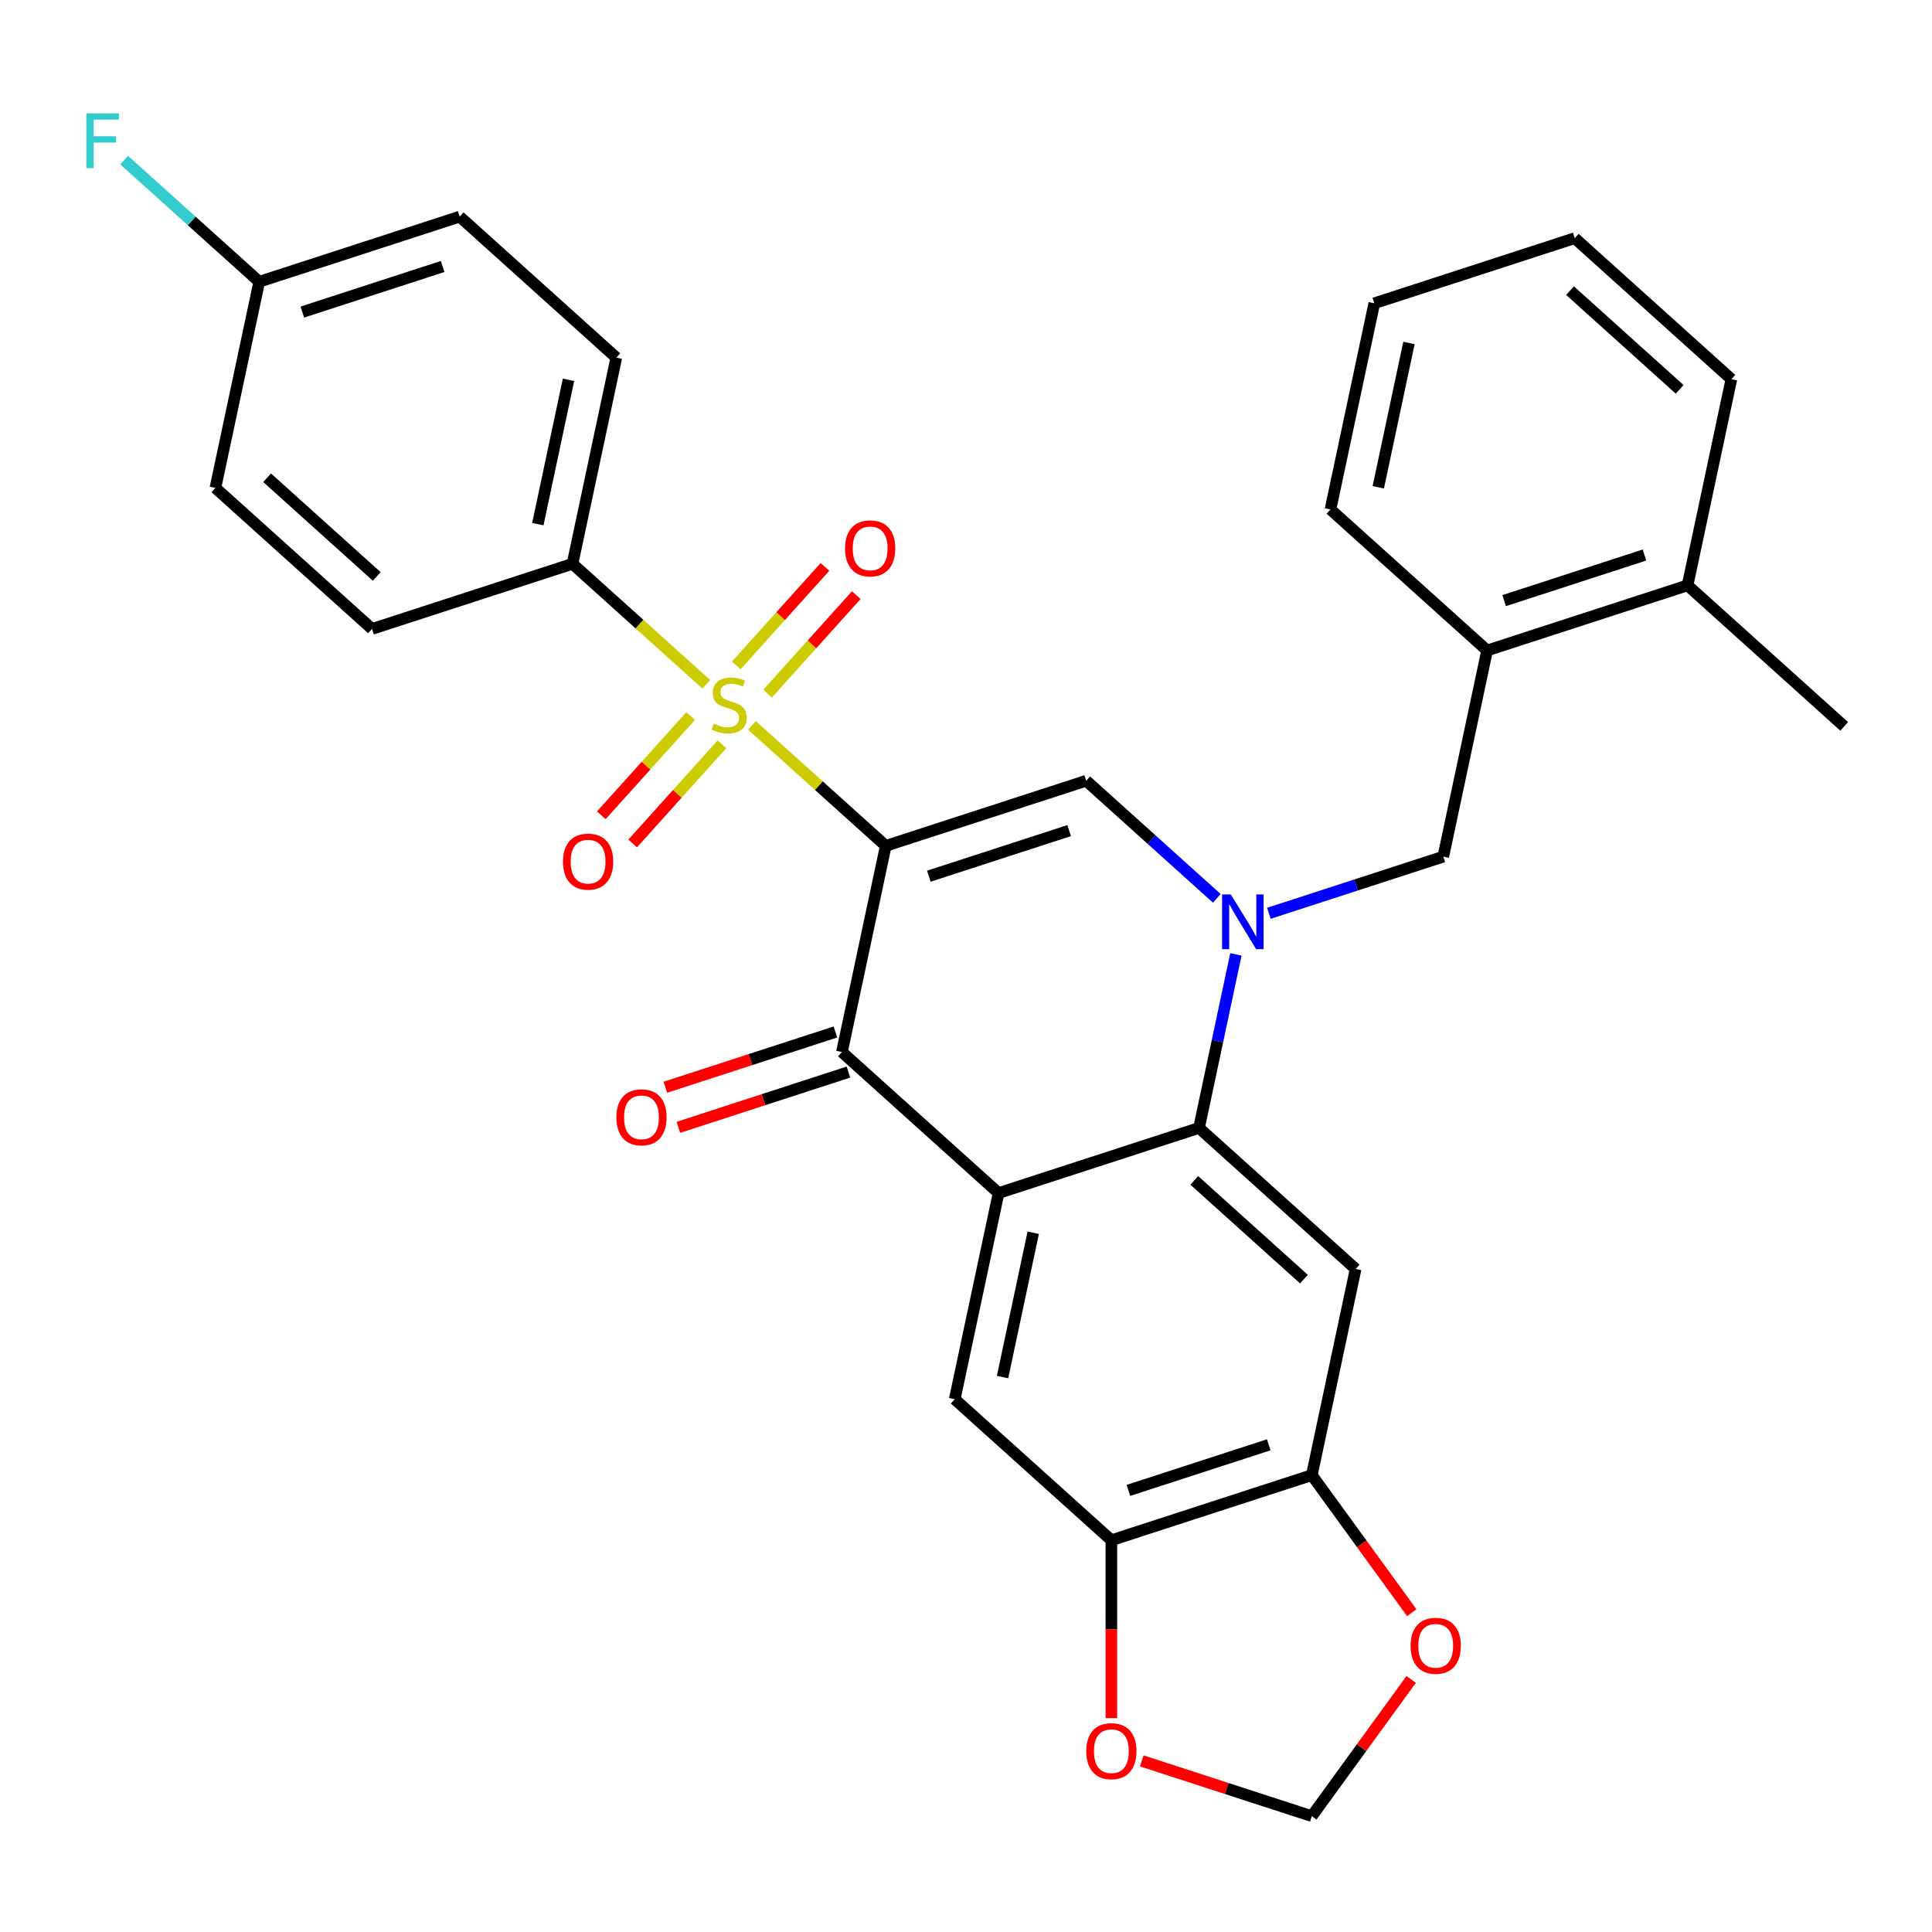 <?xml version='1.0' encoding='iso-8859-1'?>
<svg version='1.1' baseProfile='full'
              xmlns='http://www.w3.org/2000/svg'
                      xmlns:rdkit='http://www.rdkit.org/xml'
                      xmlns:xlink='http://www.w3.org/1999/xlink'
                  xml:space='preserve'
width='1000px' height='1000px' viewBox='0 0 1000 1000'>
<!-- END OF HEADER -->
<rect style='opacity:1.0;fill:#FFFFFF;stroke:none' width='1000' height='1000' x='0' y='0'> </rect>
<path class='bond-0' d='M 458.464,437.821 L 423.832,406.639' style='fill:none;fill-rule:evenodd;stroke:#000000;stroke-width:6px;stroke-linecap:butt;stroke-linejoin:miter;stroke-opacity:1' />
<path class='bond-0' d='M 423.832,406.639 L 389.2,375.456' style='fill:none;fill-rule:evenodd;stroke:#CCCC00;stroke-width:6px;stroke-linecap:butt;stroke-linejoin:miter;stroke-opacity:1' />
<path class='bond-3' d='M 458.464,437.821 L 435.783,544.529' style='fill:none;fill-rule:evenodd;stroke:#000000;stroke-width:6px;stroke-linecap:butt;stroke-linejoin:miter;stroke-opacity:1' />
<path class='bond-4' d='M 458.464,437.821 L 562.217,404.11' style='fill:none;fill-rule:evenodd;stroke:#000000;stroke-width:6px;stroke-linecap:butt;stroke-linejoin:miter;stroke-opacity:1' />
<path class='bond-4' d='M 480.769,453.515 L 553.396,429.917' style='fill:none;fill-rule:evenodd;stroke:#000000;stroke-width:6px;stroke-linecap:butt;stroke-linejoin:miter;stroke-opacity:1' />
<path class='bond-11' d='M 365.586,354.193 L 330.954,323.011' style='fill:none;fill-rule:evenodd;stroke:#CCCC00;stroke-width:6px;stroke-linecap:butt;stroke-linejoin:miter;stroke-opacity:1' />
<path class='bond-11' d='M 330.954,323.011 L 296.322,291.828' style='fill:none;fill-rule:evenodd;stroke:#000000;stroke-width:6px;stroke-linecap:butt;stroke-linejoin:miter;stroke-opacity:1' />
<path class='bond-12' d='M 357.479,370.638 L 334.36,396.314' style='fill:none;fill-rule:evenodd;stroke:#CCCC00;stroke-width:6px;stroke-linecap:butt;stroke-linejoin:miter;stroke-opacity:1' />
<path class='bond-12' d='M 334.36,396.314 L 311.241,421.99' style='fill:none;fill-rule:evenodd;stroke:#FF0000;stroke-width:6px;stroke-linecap:butt;stroke-linejoin:miter;stroke-opacity:1' />
<path class='bond-12' d='M 373.693,385.238 L 350.574,410.914' style='fill:none;fill-rule:evenodd;stroke:#CCCC00;stroke-width:6px;stroke-linecap:butt;stroke-linejoin:miter;stroke-opacity:1' />
<path class='bond-12' d='M 350.574,410.914 L 327.456,436.589' style='fill:none;fill-rule:evenodd;stroke:#FF0000;stroke-width:6px;stroke-linecap:butt;stroke-linejoin:miter;stroke-opacity:1' />
<path class='bond-13' d='M 397.307,359.011 L 420.259,333.521' style='fill:none;fill-rule:evenodd;stroke:#CCCC00;stroke-width:6px;stroke-linecap:butt;stroke-linejoin:miter;stroke-opacity:1' />
<path class='bond-13' d='M 420.259,333.521 L 443.211,308.03' style='fill:none;fill-rule:evenodd;stroke:#FF0000;stroke-width:6px;stroke-linecap:butt;stroke-linejoin:miter;stroke-opacity:1' />
<path class='bond-13' d='M 381.093,344.412 L 404.045,318.921' style='fill:none;fill-rule:evenodd;stroke:#CCCC00;stroke-width:6px;stroke-linecap:butt;stroke-linejoin:miter;stroke-opacity:1' />
<path class='bond-13' d='M 404.045,318.921 L 426.996,293.431' style='fill:none;fill-rule:evenodd;stroke:#FF0000;stroke-width:6px;stroke-linecap:butt;stroke-linejoin:miter;stroke-opacity:1' />
<path class='bond-1' d='M 629.82,464.981 L 596.019,434.546' style='fill:none;fill-rule:evenodd;stroke:#0000FF;stroke-width:6px;stroke-linecap:butt;stroke-linejoin:miter;stroke-opacity:1' />
<path class='bond-1' d='M 596.019,434.546 L 562.217,404.11' style='fill:none;fill-rule:evenodd;stroke:#000000;stroke-width:6px;stroke-linecap:butt;stroke-linejoin:miter;stroke-opacity:1' />
<path class='bond-5' d='M 639.698,493.994 L 630.152,538.905' style='fill:none;fill-rule:evenodd;stroke:#0000FF;stroke-width:6px;stroke-linecap:butt;stroke-linejoin:miter;stroke-opacity:1' />
<path class='bond-5' d='M 630.152,538.905 L 620.606,583.815' style='fill:none;fill-rule:evenodd;stroke:#000000;stroke-width:6px;stroke-linecap:butt;stroke-linejoin:miter;stroke-opacity:1' />
<path class='bond-9' d='M 656.755,472.731 L 701.898,458.063' style='fill:none;fill-rule:evenodd;stroke:#0000FF;stroke-width:6px;stroke-linecap:butt;stroke-linejoin:miter;stroke-opacity:1' />
<path class='bond-9' d='M 701.898,458.063 L 747.04,443.396' style='fill:none;fill-rule:evenodd;stroke:#000000;stroke-width:6px;stroke-linecap:butt;stroke-linejoin:miter;stroke-opacity:1' />
<path class='bond-2' d='M 516.854,617.526 L 435.783,544.529' style='fill:none;fill-rule:evenodd;stroke:#000000;stroke-width:6px;stroke-linecap:butt;stroke-linejoin:miter;stroke-opacity:1' />
<path class='bond-7' d='M 516.854,617.526 L 494.172,724.234' style='fill:none;fill-rule:evenodd;stroke:#000000;stroke-width:6px;stroke-linecap:butt;stroke-linejoin:miter;stroke-opacity:1' />
<path class='bond-7' d='M 534.793,638.069 L 518.916,712.764' style='fill:none;fill-rule:evenodd;stroke:#000000;stroke-width:6px;stroke-linecap:butt;stroke-linejoin:miter;stroke-opacity:1' />
<path class='bond-31' d='M 516.854,617.526 L 620.606,583.815' style='fill:none;fill-rule:evenodd;stroke:#000000;stroke-width:6px;stroke-linecap:butt;stroke-linejoin:miter;stroke-opacity:1' />
<path class='bond-17' d='M 432.411,534.154 L 388.399,548.455' style='fill:none;fill-rule:evenodd;stroke:#000000;stroke-width:6px;stroke-linecap:butt;stroke-linejoin:miter;stroke-opacity:1' />
<path class='bond-17' d='M 388.399,548.455 L 344.386,562.755' style='fill:none;fill-rule:evenodd;stroke:#FF0000;stroke-width:6px;stroke-linecap:butt;stroke-linejoin:miter;stroke-opacity:1' />
<path class='bond-17' d='M 439.154,554.905 L 395.141,569.205' style='fill:none;fill-rule:evenodd;stroke:#000000;stroke-width:6px;stroke-linecap:butt;stroke-linejoin:miter;stroke-opacity:1' />
<path class='bond-17' d='M 395.141,569.205 L 351.128,583.506' style='fill:none;fill-rule:evenodd;stroke:#FF0000;stroke-width:6px;stroke-linecap:butt;stroke-linejoin:miter;stroke-opacity:1' />
<path class='bond-6' d='M 620.606,583.815 L 701.677,656.812' style='fill:none;fill-rule:evenodd;stroke:#000000;stroke-width:6px;stroke-linecap:butt;stroke-linejoin:miter;stroke-opacity:1' />
<path class='bond-6' d='M 618.168,610.979 L 674.917,662.076' style='fill:none;fill-rule:evenodd;stroke:#000000;stroke-width:6px;stroke-linecap:butt;stroke-linejoin:miter;stroke-opacity:1' />
<path class='bond-8' d='M 701.677,656.812 L 678.996,763.52' style='fill:none;fill-rule:evenodd;stroke:#000000;stroke-width:6px;stroke-linecap:butt;stroke-linejoin:miter;stroke-opacity:1' />
<path class='bond-10' d='M 494.172,724.234 L 575.243,797.231' style='fill:none;fill-rule:evenodd;stroke:#000000;stroke-width:6px;stroke-linecap:butt;stroke-linejoin:miter;stroke-opacity:1' />
<path class='bond-15' d='M 678.996,763.52 L 704.864,799.125' style='fill:none;fill-rule:evenodd;stroke:#000000;stroke-width:6px;stroke-linecap:butt;stroke-linejoin:miter;stroke-opacity:1' />
<path class='bond-15' d='M 704.864,799.125 L 730.733,834.73' style='fill:none;fill-rule:evenodd;stroke:#FF0000;stroke-width:6px;stroke-linecap:butt;stroke-linejoin:miter;stroke-opacity:1' />
<path class='bond-32' d='M 678.996,763.52 L 575.243,797.231' style='fill:none;fill-rule:evenodd;stroke:#000000;stroke-width:6px;stroke-linecap:butt;stroke-linejoin:miter;stroke-opacity:1' />
<path class='bond-32' d='M 656.691,747.826 L 584.064,771.424' style='fill:none;fill-rule:evenodd;stroke:#000000;stroke-width:6px;stroke-linecap:butt;stroke-linejoin:miter;stroke-opacity:1' />
<path class='bond-14' d='M 747.04,443.396 L 769.722,336.688' style='fill:none;fill-rule:evenodd;stroke:#000000;stroke-width:6px;stroke-linecap:butt;stroke-linejoin:miter;stroke-opacity:1' />
<path class='bond-16' d='M 575.243,797.231 L 575.243,843.253' style='fill:none;fill-rule:evenodd;stroke:#000000;stroke-width:6px;stroke-linecap:butt;stroke-linejoin:miter;stroke-opacity:1' />
<path class='bond-16' d='M 575.243,843.253 L 575.243,889.276' style='fill:none;fill-rule:evenodd;stroke:#FF0000;stroke-width:6px;stroke-linecap:butt;stroke-linejoin:miter;stroke-opacity:1' />
<path class='bond-20' d='M 296.322,291.828 L 319.003,185.12' style='fill:none;fill-rule:evenodd;stroke:#000000;stroke-width:6px;stroke-linecap:butt;stroke-linejoin:miter;stroke-opacity:1' />
<path class='bond-20' d='M 278.382,271.285 L 294.26,196.59' style='fill:none;fill-rule:evenodd;stroke:#000000;stroke-width:6px;stroke-linecap:butt;stroke-linejoin:miter;stroke-opacity:1' />
<path class='bond-21' d='M 296.322,291.828 L 192.569,325.539' style='fill:none;fill-rule:evenodd;stroke:#000000;stroke-width:6px;stroke-linecap:butt;stroke-linejoin:miter;stroke-opacity:1' />
<path class='bond-19' d='M 769.722,336.688 L 873.474,302.976' style='fill:none;fill-rule:evenodd;stroke:#000000;stroke-width:6px;stroke-linecap:butt;stroke-linejoin:miter;stroke-opacity:1' />
<path class='bond-19' d='M 778.542,310.88 L 851.169,287.283' style='fill:none;fill-rule:evenodd;stroke:#000000;stroke-width:6px;stroke-linecap:butt;stroke-linejoin:miter;stroke-opacity:1' />
<path class='bond-26' d='M 769.722,336.688 L 688.651,263.691' style='fill:none;fill-rule:evenodd;stroke:#000000;stroke-width:6px;stroke-linecap:butt;stroke-linejoin:miter;stroke-opacity:1' />
<path class='bond-34' d='M 730.413,869.264 L 704.705,904.649' style='fill:none;fill-rule:evenodd;stroke:#FF0000;stroke-width:6px;stroke-linecap:butt;stroke-linejoin:miter;stroke-opacity:1' />
<path class='bond-34' d='M 704.705,904.649 L 678.996,940.034' style='fill:none;fill-rule:evenodd;stroke:#000000;stroke-width:6px;stroke-linecap:butt;stroke-linejoin:miter;stroke-opacity:1' />
<path class='bond-18' d='M 590.971,911.433 L 634.983,925.734' style='fill:none;fill-rule:evenodd;stroke:#FF0000;stroke-width:6px;stroke-linecap:butt;stroke-linejoin:miter;stroke-opacity:1' />
<path class='bond-18' d='M 634.983,925.734 L 678.996,940.034' style='fill:none;fill-rule:evenodd;stroke:#000000;stroke-width:6px;stroke-linecap:butt;stroke-linejoin:miter;stroke-opacity:1' />
<path class='bond-27' d='M 873.474,302.976 L 954.545,375.973' style='fill:none;fill-rule:evenodd;stroke:#000000;stroke-width:6px;stroke-linecap:butt;stroke-linejoin:miter;stroke-opacity:1' />
<path class='bond-28' d='M 873.474,302.976 L 896.156,196.268' style='fill:none;fill-rule:evenodd;stroke:#000000;stroke-width:6px;stroke-linecap:butt;stroke-linejoin:miter;stroke-opacity:1' />
<path class='bond-24' d='M 319.003,185.12 L 237.932,112.123' style='fill:none;fill-rule:evenodd;stroke:#000000;stroke-width:6px;stroke-linecap:butt;stroke-linejoin:miter;stroke-opacity:1' />
<path class='bond-23' d='M 192.569,325.539 L 111.498,252.542' style='fill:none;fill-rule:evenodd;stroke:#000000;stroke-width:6px;stroke-linecap:butt;stroke-linejoin:miter;stroke-opacity:1' />
<path class='bond-23' d='M 195.008,298.375 L 138.258,247.278' style='fill:none;fill-rule:evenodd;stroke:#000000;stroke-width:6px;stroke-linecap:butt;stroke-linejoin:miter;stroke-opacity:1' />
<path class='bond-22' d='M 134.18,145.834 L 111.498,252.542' style='fill:none;fill-rule:evenodd;stroke:#000000;stroke-width:6px;stroke-linecap:butt;stroke-linejoin:miter;stroke-opacity:1' />
<path class='bond-25' d='M 134.18,145.834 L 99.218,114.355' style='fill:none;fill-rule:evenodd;stroke:#000000;stroke-width:6px;stroke-linecap:butt;stroke-linejoin:miter;stroke-opacity:1' />
<path class='bond-25' d='M 99.218,114.355 L 64.256,82.875' style='fill:none;fill-rule:evenodd;stroke:#33CCCC;stroke-width:6px;stroke-linecap:butt;stroke-linejoin:miter;stroke-opacity:1' />
<path class='bond-33' d='M 134.18,145.834 L 237.932,112.123' style='fill:none;fill-rule:evenodd;stroke:#000000;stroke-width:6px;stroke-linecap:butt;stroke-linejoin:miter;stroke-opacity:1' />
<path class='bond-33' d='M 156.485,161.528 L 229.112,137.93' style='fill:none;fill-rule:evenodd;stroke:#000000;stroke-width:6px;stroke-linecap:butt;stroke-linejoin:miter;stroke-opacity:1' />
<path class='bond-29' d='M 688.651,263.691 L 711.332,156.983' style='fill:none;fill-rule:evenodd;stroke:#000000;stroke-width:6px;stroke-linecap:butt;stroke-linejoin:miter;stroke-opacity:1' />
<path class='bond-29' d='M 713.395,252.221 L 729.272,177.525' style='fill:none;fill-rule:evenodd;stroke:#000000;stroke-width:6px;stroke-linecap:butt;stroke-linejoin:miter;stroke-opacity:1' />
<path class='bond-35' d='M 896.156,196.268 L 815.085,123.272' style='fill:none;fill-rule:evenodd;stroke:#000000;stroke-width:6px;stroke-linecap:butt;stroke-linejoin:miter;stroke-opacity:1' />
<path class='bond-35' d='M 869.396,201.533 L 812.646,150.435' style='fill:none;fill-rule:evenodd;stroke:#000000;stroke-width:6px;stroke-linecap:butt;stroke-linejoin:miter;stroke-opacity:1' />
<path class='bond-30' d='M 711.332,156.983 L 815.085,123.272' style='fill:none;fill-rule:evenodd;stroke:#000000;stroke-width:6px;stroke-linecap:butt;stroke-linejoin:miter;stroke-opacity:1' />
<path  class='atom-1' d='M 369.393 374.545
Q 369.713 374.665, 371.033 375.225
Q 372.353 375.785, 373.793 376.145
Q 375.273 376.465, 376.713 376.465
Q 379.393 376.465, 380.953 375.185
Q 382.513 373.865, 382.513 371.585
Q 382.513 370.025, 381.713 369.065
Q 380.953 368.105, 379.753 367.585
Q 378.553 367.065, 376.553 366.465
Q 374.033 365.705, 372.513 364.985
Q 371.033 364.265, 369.953 362.745
Q 368.913 361.225, 368.913 358.665
Q 368.913 355.105, 371.313 352.905
Q 373.753 350.705, 378.553 350.705
Q 381.833 350.705, 385.553 352.265
L 384.633 355.345
Q 381.233 353.945, 378.673 353.945
Q 375.913 353.945, 374.393 355.105
Q 372.873 356.225, 372.913 358.185
Q 372.913 359.705, 373.673 360.625
Q 374.473 361.545, 375.593 362.065
Q 376.753 362.585, 378.673 363.185
Q 381.233 363.985, 382.753 364.785
Q 384.273 365.585, 385.353 367.225
Q 386.473 368.825, 386.473 371.585
Q 386.473 375.505, 383.833 377.625
Q 381.233 379.705, 376.873 379.705
Q 374.353 379.705, 372.433 379.145
Q 370.553 378.625, 368.313 377.705
L 369.393 374.545
' fill='#CCCC00'/>
<path  class='atom-2' d='M 637.028 462.947
L 646.308 477.947
Q 647.228 479.427, 648.708 482.107
Q 650.188 484.787, 650.268 484.947
L 650.268 462.947
L 654.028 462.947
L 654.028 491.267
L 650.148 491.267
L 640.188 474.867
Q 639.028 472.947, 637.788 470.747
Q 636.588 468.547, 636.228 467.867
L 636.228 491.267
L 632.548 491.267
L 632.548 462.947
L 637.028 462.947
' fill='#0000FF'/>
<path  class='atom-13' d='M 291.396 445.976
Q 291.396 439.176, 294.756 435.376
Q 298.116 431.576, 304.396 431.576
Q 310.676 431.576, 314.036 435.376
Q 317.396 439.176, 317.396 445.976
Q 317.396 452.856, 313.996 456.776
Q 310.596 460.656, 304.396 460.656
Q 298.156 460.656, 294.756 456.776
Q 291.396 452.896, 291.396 445.976
M 304.396 457.456
Q 308.716 457.456, 311.036 454.576
Q 313.396 451.656, 313.396 445.976
Q 313.396 440.416, 311.036 437.616
Q 308.716 434.776, 304.396 434.776
Q 300.076 434.776, 297.716 437.576
Q 295.396 440.376, 295.396 445.976
Q 295.396 451.696, 297.716 454.576
Q 300.076 457.456, 304.396 457.456
' fill='#FF0000'/>
<path  class='atom-14' d='M 437.39 283.834
Q 437.39 277.034, 440.75 273.234
Q 444.11 269.434, 450.39 269.434
Q 456.67 269.434, 460.03 273.234
Q 463.39 277.034, 463.39 283.834
Q 463.39 290.714, 459.99 294.634
Q 456.59 298.514, 450.39 298.514
Q 444.15 298.514, 440.75 294.634
Q 437.39 290.754, 437.39 283.834
M 450.39 295.314
Q 454.71 295.314, 457.03 292.434
Q 459.39 289.514, 459.39 283.834
Q 459.39 278.274, 457.03 275.474
Q 454.71 272.634, 450.39 272.634
Q 446.07 272.634, 443.71 275.434
Q 441.39 278.234, 441.39 283.834
Q 441.39 289.554, 443.71 292.434
Q 446.07 295.314, 450.39 295.314
' fill='#FF0000'/>
<path  class='atom-16' d='M 730.118 851.857
Q 730.118 845.057, 733.478 841.257
Q 736.838 837.457, 743.118 837.457
Q 749.398 837.457, 752.758 841.257
Q 756.118 845.057, 756.118 851.857
Q 756.118 858.737, 752.718 862.657
Q 749.318 866.537, 743.118 866.537
Q 736.878 866.537, 733.478 862.657
Q 730.118 858.777, 730.118 851.857
M 743.118 863.337
Q 747.438 863.337, 749.758 860.457
Q 752.118 857.537, 752.118 851.857
Q 752.118 846.297, 749.758 843.497
Q 747.438 840.657, 743.118 840.657
Q 738.798 840.657, 736.438 843.457
Q 734.118 846.257, 734.118 851.857
Q 734.118 857.577, 736.438 860.457
Q 738.798 863.337, 743.118 863.337
' fill='#FF0000'/>
<path  class='atom-17' d='M 562.243 906.403
Q 562.243 899.603, 565.603 895.803
Q 568.963 892.003, 575.243 892.003
Q 581.523 892.003, 584.883 895.803
Q 588.243 899.603, 588.243 906.403
Q 588.243 913.283, 584.843 917.203
Q 581.443 921.083, 575.243 921.083
Q 569.003 921.083, 565.603 917.203
Q 562.243 913.323, 562.243 906.403
M 575.243 917.883
Q 579.563 917.883, 581.883 915.003
Q 584.243 912.083, 584.243 906.403
Q 584.243 900.843, 581.883 898.043
Q 579.563 895.203, 575.243 895.203
Q 570.923 895.203, 568.563 898.003
Q 566.243 900.803, 566.243 906.403
Q 566.243 912.123, 568.563 915.003
Q 570.923 917.883, 575.243 917.883
' fill='#FF0000'/>
<path  class='atom-18' d='M 319.03 578.321
Q 319.03 571.521, 322.39 567.721
Q 325.75 563.921, 332.03 563.921
Q 338.31 563.921, 341.67 567.721
Q 345.03 571.521, 345.03 578.321
Q 345.03 585.201, 341.63 589.121
Q 338.23 593.001, 332.03 593.001
Q 325.79 593.001, 322.39 589.121
Q 319.03 585.241, 319.03 578.321
M 332.03 589.801
Q 336.35 589.801, 338.67 586.921
Q 341.03 584.001, 341.03 578.321
Q 341.03 572.761, 338.67 569.961
Q 336.35 567.121, 332.03 567.121
Q 327.71 567.121, 325.35 569.921
Q 323.03 572.721, 323.03 578.321
Q 323.03 584.041, 325.35 586.921
Q 327.71 589.801, 332.03 589.801
' fill='#FF0000'/>
<path  class='atom-26' d='M 44.689 58.678
L 61.529 58.678
L 61.529 61.918
L 48.489 61.918
L 48.489 70.518
L 60.089 70.518
L 60.089 73.798
L 48.489 73.798
L 48.489 86.998
L 44.689 86.998
L 44.689 58.678
' fill='#33CCCC'/>
</svg>
